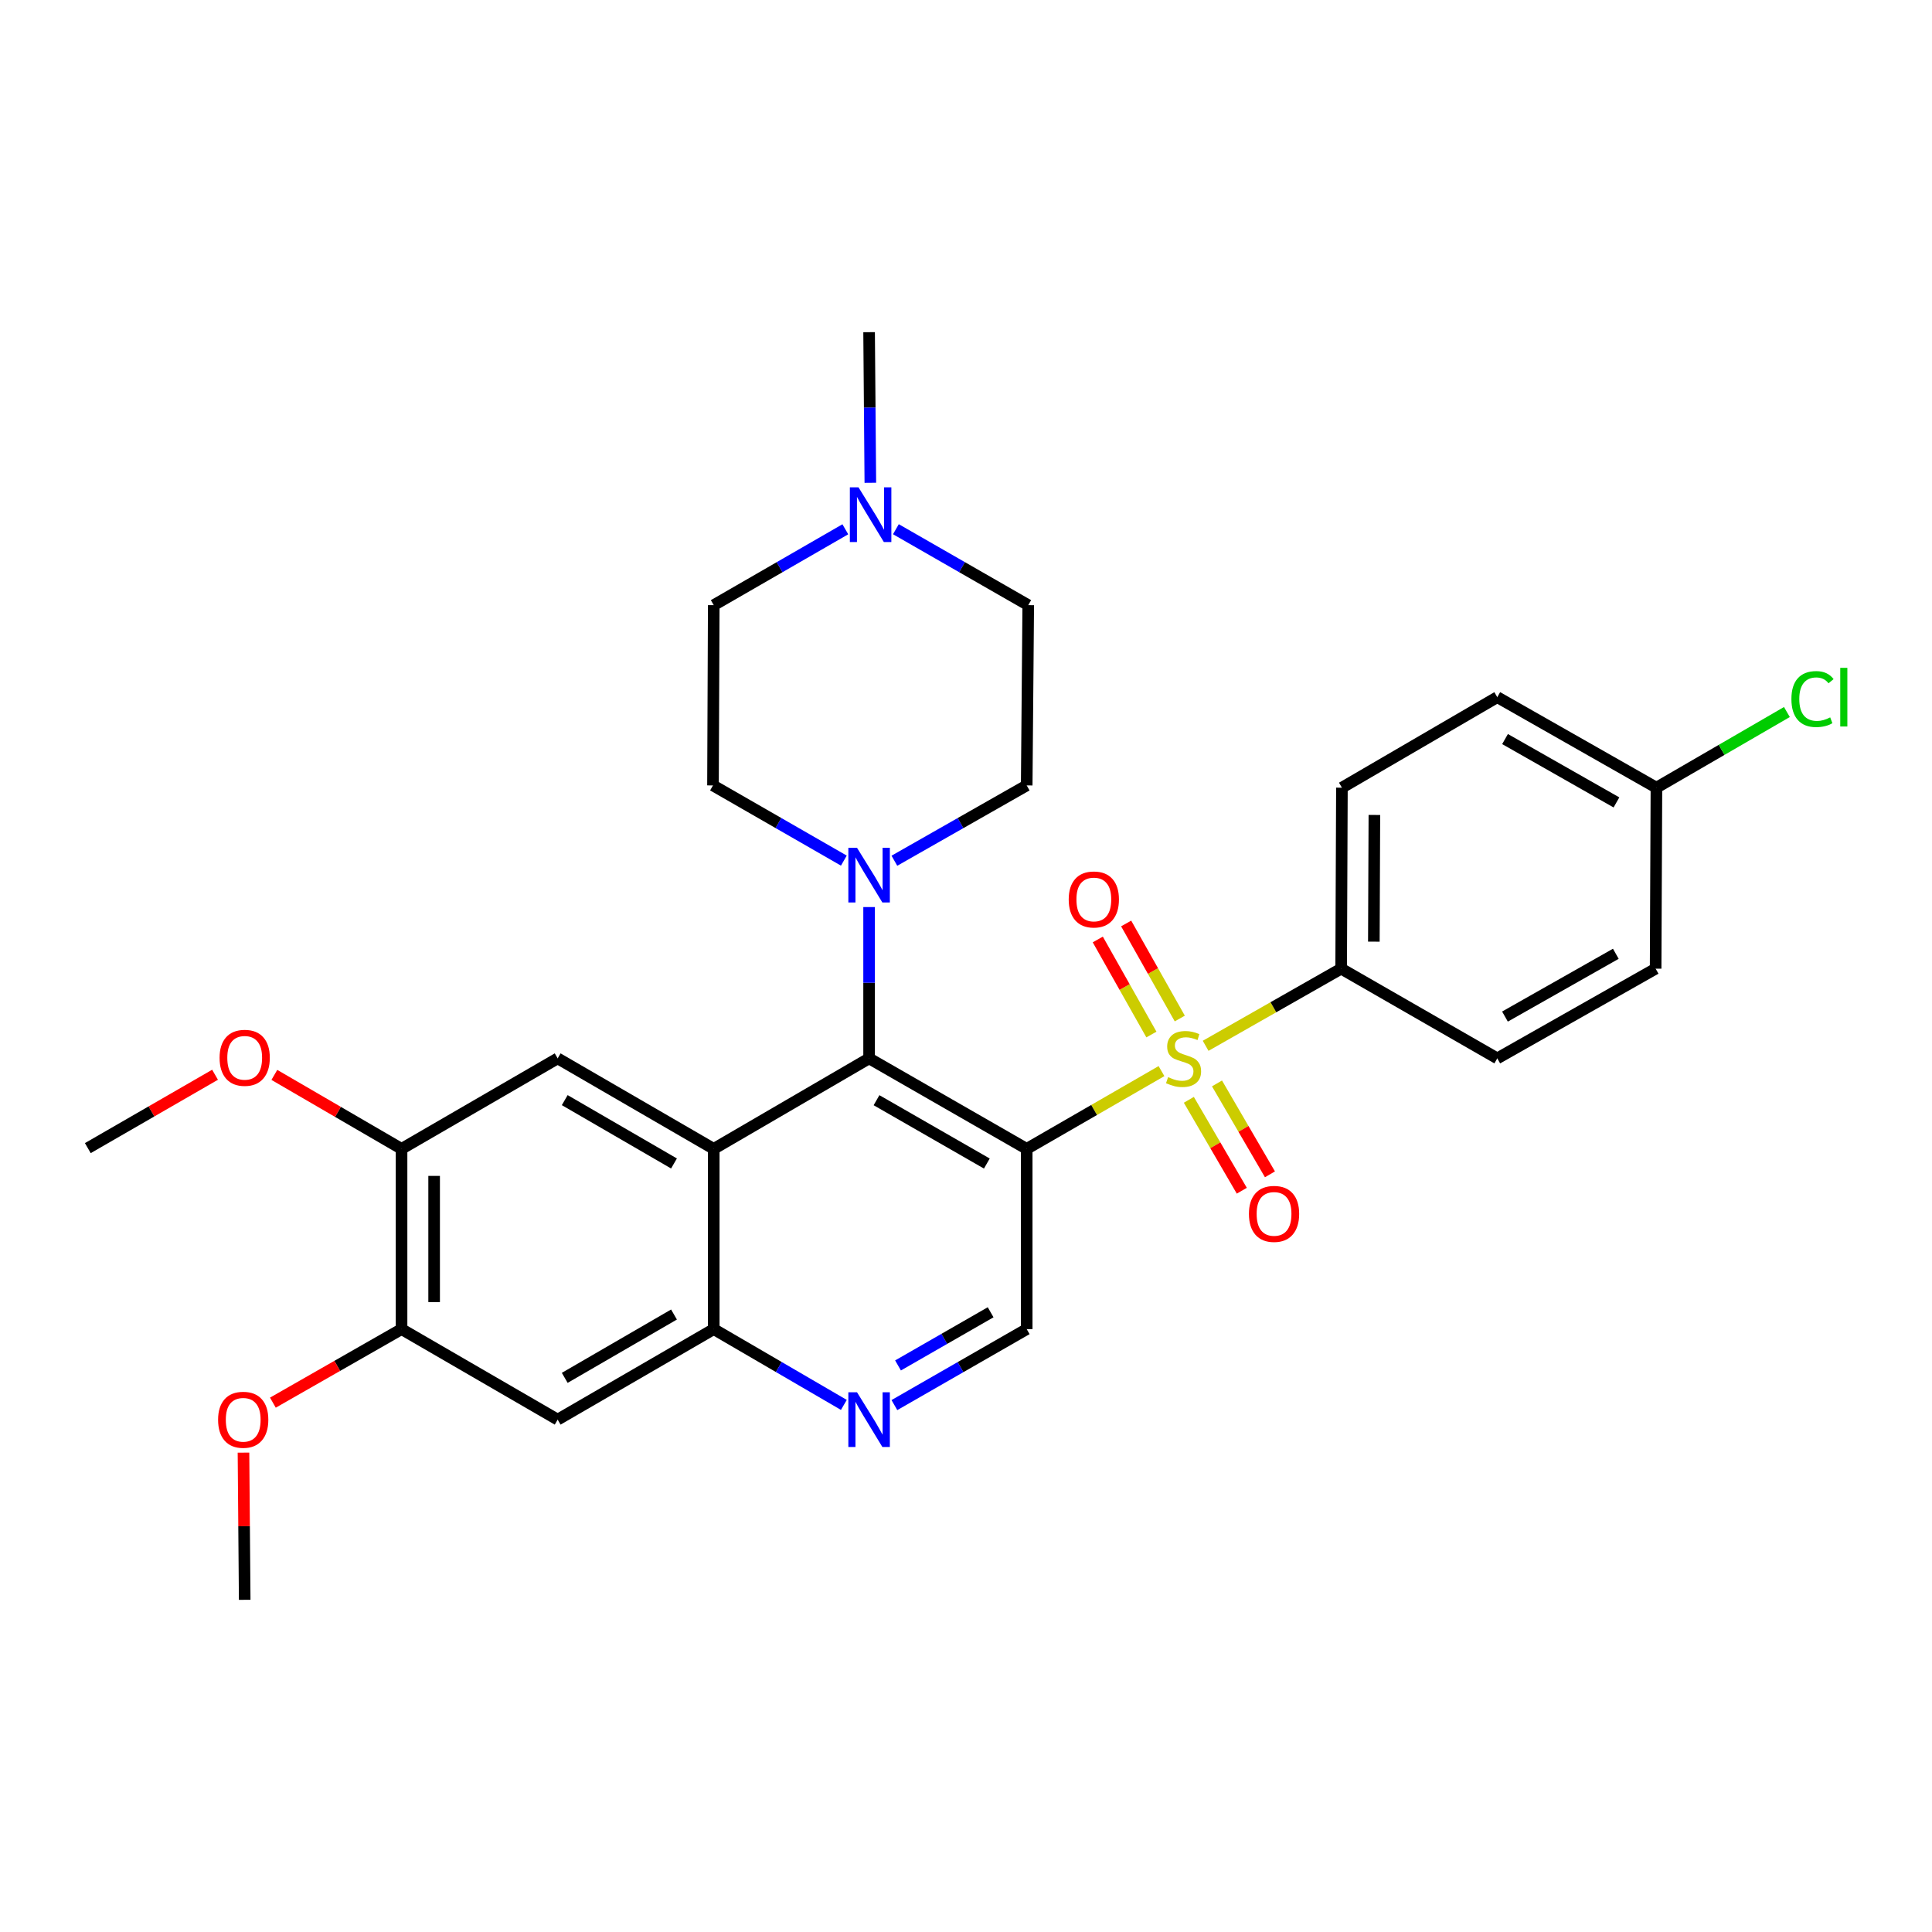 <?xml version='1.0' encoding='iso-8859-1'?>
<svg version='1.1' baseProfile='full'
              xmlns='http://www.w3.org/2000/svg'
                      xmlns:rdkit='http://www.rdkit.org/xml'
                      xmlns:xlink='http://www.w3.org/1999/xlink'
                  xml:space='preserve'
width='1000px' height='1000px' viewBox='0 0 1000 1000'>
<!-- END OF HEADER -->
<rect style='opacity:1.0;fill:#FFFFFF;stroke:none' width='1000' height='1000' x='0' y='0'> </rect>
<path class='bond-0' d='M 601.184,554.402 L 566.301,574.526' style='fill:none;fill-rule:evenodd;stroke:#CCCC00;stroke-width:6px;stroke-linecap:butt;stroke-linejoin:miter;stroke-opacity:1' />
<path class='bond-0' d='M 566.301,574.526 L 531.418,594.65' style='fill:none;fill-rule:evenodd;stroke:#000000;stroke-width:6px;stroke-linecap:butt;stroke-linejoin:miter;stroke-opacity:1' />
<path class='bond-9' d='M 624.034,541.308 L 659.107,521.342' style='fill:none;fill-rule:evenodd;stroke:#CCCC00;stroke-width:6px;stroke-linecap:butt;stroke-linejoin:miter;stroke-opacity:1' />
<path class='bond-9' d='M 659.107,521.342 L 694.181,501.377' style='fill:none;fill-rule:evenodd;stroke:#000000;stroke-width:6px;stroke-linecap:butt;stroke-linejoin:miter;stroke-opacity:1' />
<path class='bond-12' d='M 615.345,569.262 L 629.049,592.79' style='fill:none;fill-rule:evenodd;stroke:#CCCC00;stroke-width:6px;stroke-linecap:butt;stroke-linejoin:miter;stroke-opacity:1' />
<path class='bond-12' d='M 629.049,592.79 L 642.754,616.319' style='fill:none;fill-rule:evenodd;stroke:#FF0000;stroke-width:6px;stroke-linecap:butt;stroke-linejoin:miter;stroke-opacity:1' />
<path class='bond-12' d='M 629.915,560.775 L 643.62,584.304' style='fill:none;fill-rule:evenodd;stroke:#CCCC00;stroke-width:6px;stroke-linecap:butt;stroke-linejoin:miter;stroke-opacity:1' />
<path class='bond-12' d='M 643.62,584.304 L 657.324,607.832' style='fill:none;fill-rule:evenodd;stroke:#FF0000;stroke-width:6px;stroke-linecap:butt;stroke-linejoin:miter;stroke-opacity:1' />
<path class='bond-13' d='M 610.652,527.187 L 596.775,502.587' style='fill:none;fill-rule:evenodd;stroke:#CCCC00;stroke-width:6px;stroke-linecap:butt;stroke-linejoin:miter;stroke-opacity:1' />
<path class='bond-13' d='M 596.775,502.587 L 582.898,477.988' style='fill:none;fill-rule:evenodd;stroke:#FF0000;stroke-width:6px;stroke-linecap:butt;stroke-linejoin:miter;stroke-opacity:1' />
<path class='bond-13' d='M 595.966,535.471 L 582.089,510.872' style='fill:none;fill-rule:evenodd;stroke:#CCCC00;stroke-width:6px;stroke-linecap:butt;stroke-linejoin:miter;stroke-opacity:1' />
<path class='bond-13' d='M 582.089,510.872 L 568.212,486.273' style='fill:none;fill-rule:evenodd;stroke:#FF0000;stroke-width:6px;stroke-linecap:butt;stroke-linejoin:miter;stroke-opacity:1' />
<path class='bond-1' d='M 531.418,594.65 L 449.845,547.812' style='fill:none;fill-rule:evenodd;stroke:#000000;stroke-width:6px;stroke-linecap:butt;stroke-linejoin:miter;stroke-opacity:1' />
<path class='bond-1' d='M 510.786,602.247 L 453.685,569.461' style='fill:none;fill-rule:evenodd;stroke:#000000;stroke-width:6px;stroke-linecap:butt;stroke-linejoin:miter;stroke-opacity:1' />
<path class='bond-7' d='M 531.418,594.65 L 531.418,687.952' style='fill:none;fill-rule:evenodd;stroke:#000000;stroke-width:6px;stroke-linecap:butt;stroke-linejoin:miter;stroke-opacity:1' />
<path class='bond-2' d='M 449.845,547.812 L 369.433,594.65' style='fill:none;fill-rule:evenodd;stroke:#000000;stroke-width:6px;stroke-linecap:butt;stroke-linejoin:miter;stroke-opacity:1' />
<path class='bond-3' d='M 449.845,547.812 L 449.845,508.654' style='fill:none;fill-rule:evenodd;stroke:#000000;stroke-width:6px;stroke-linecap:butt;stroke-linejoin:miter;stroke-opacity:1' />
<path class='bond-3' d='M 449.845,508.654 L 449.845,469.496' style='fill:none;fill-rule:evenodd;stroke:#0000FF;stroke-width:6px;stroke-linecap:butt;stroke-linejoin:miter;stroke-opacity:1' />
<path class='bond-5' d='M 369.433,594.65 L 288.647,547.812' style='fill:none;fill-rule:evenodd;stroke:#000000;stroke-width:6px;stroke-linecap:butt;stroke-linejoin:miter;stroke-opacity:1' />
<path class='bond-5' d='M 348.858,602.212 L 292.308,569.425' style='fill:none;fill-rule:evenodd;stroke:#000000;stroke-width:6px;stroke-linecap:butt;stroke-linejoin:miter;stroke-opacity:1' />
<path class='bond-31' d='M 369.433,594.65 L 369.433,687.952' style='fill:none;fill-rule:evenodd;stroke:#000000;stroke-width:6px;stroke-linecap:butt;stroke-linejoin:miter;stroke-opacity:1' />
<path class='bond-15' d='M 436.775,445.454 L 402.908,425.992' style='fill:none;fill-rule:evenodd;stroke:#0000FF;stroke-width:6px;stroke-linecap:butt;stroke-linejoin:miter;stroke-opacity:1' />
<path class='bond-15' d='M 402.908,425.992 L 369.04,406.53' style='fill:none;fill-rule:evenodd;stroke:#000000;stroke-width:6px;stroke-linecap:butt;stroke-linejoin:miter;stroke-opacity:1' />
<path class='bond-16' d='M 462.932,445.516 L 497.175,426.023' style='fill:none;fill-rule:evenodd;stroke:#0000FF;stroke-width:6px;stroke-linecap:butt;stroke-linejoin:miter;stroke-opacity:1' />
<path class='bond-16' d='M 497.175,426.023 L 531.418,406.53' style='fill:none;fill-rule:evenodd;stroke:#000000;stroke-width:6px;stroke-linecap:butt;stroke-linejoin:miter;stroke-opacity:1' />
<path class='bond-4' d='M 369.433,687.952 L 403.106,707.565' style='fill:none;fill-rule:evenodd;stroke:#000000;stroke-width:6px;stroke-linecap:butt;stroke-linejoin:miter;stroke-opacity:1' />
<path class='bond-4' d='M 403.106,707.565 L 436.779,727.179' style='fill:none;fill-rule:evenodd;stroke:#0000FF;stroke-width:6px;stroke-linecap:butt;stroke-linejoin:miter;stroke-opacity:1' />
<path class='bond-8' d='M 369.433,687.952 L 288.647,734.79' style='fill:none;fill-rule:evenodd;stroke:#000000;stroke-width:6px;stroke-linecap:butt;stroke-linejoin:miter;stroke-opacity:1' />
<path class='bond-8' d='M 348.858,680.39 L 292.308,713.177' style='fill:none;fill-rule:evenodd;stroke:#000000;stroke-width:6px;stroke-linecap:butt;stroke-linejoin:miter;stroke-opacity:1' />
<path class='bond-10' d='M 288.647,547.812 L 207.842,594.65' style='fill:none;fill-rule:evenodd;stroke:#000000;stroke-width:6px;stroke-linecap:butt;stroke-linejoin:miter;stroke-opacity:1' />
<path class='bond-6' d='M 462.937,727.273 L 497.177,707.612' style='fill:none;fill-rule:evenodd;stroke:#0000FF;stroke-width:6px;stroke-linecap:butt;stroke-linejoin:miter;stroke-opacity:1' />
<path class='bond-6' d='M 497.177,707.612 L 531.418,687.952' style='fill:none;fill-rule:evenodd;stroke:#000000;stroke-width:6px;stroke-linecap:butt;stroke-linejoin:miter;stroke-opacity:1' />
<path class='bond-6' d='M 464.813,706.752 L 488.781,692.99' style='fill:none;fill-rule:evenodd;stroke:#0000FF;stroke-width:6px;stroke-linecap:butt;stroke-linejoin:miter;stroke-opacity:1' />
<path class='bond-6' d='M 488.781,692.99 L 512.75,679.227' style='fill:none;fill-rule:evenodd;stroke:#000000;stroke-width:6px;stroke-linecap:butt;stroke-linejoin:miter;stroke-opacity:1' />
<path class='bond-11' d='M 288.647,734.79 L 207.842,687.952' style='fill:none;fill-rule:evenodd;stroke:#000000;stroke-width:6px;stroke-linecap:butt;stroke-linejoin:miter;stroke-opacity:1' />
<path class='bond-17' d='M 694.181,501.377 L 694.574,407.701' style='fill:none;fill-rule:evenodd;stroke:#000000;stroke-width:6px;stroke-linecap:butt;stroke-linejoin:miter;stroke-opacity:1' />
<path class='bond-17' d='M 711.101,487.396 L 711.377,421.823' style='fill:none;fill-rule:evenodd;stroke:#000000;stroke-width:6px;stroke-linecap:butt;stroke-linejoin:miter;stroke-opacity:1' />
<path class='bond-18' d='M 694.181,501.377 L 774.986,547.812' style='fill:none;fill-rule:evenodd;stroke:#000000;stroke-width:6px;stroke-linecap:butt;stroke-linejoin:miter;stroke-opacity:1' />
<path class='bond-22' d='M 207.842,594.65 L 174.922,575.507' style='fill:none;fill-rule:evenodd;stroke:#000000;stroke-width:6px;stroke-linecap:butt;stroke-linejoin:miter;stroke-opacity:1' />
<path class='bond-22' d='M 174.922,575.507 L 142.001,556.363' style='fill:none;fill-rule:evenodd;stroke:#FF0000;stroke-width:6px;stroke-linecap:butt;stroke-linejoin:miter;stroke-opacity:1' />
<path class='bond-33' d='M 207.842,594.65 L 207.842,687.952' style='fill:none;fill-rule:evenodd;stroke:#000000;stroke-width:6px;stroke-linecap:butt;stroke-linejoin:miter;stroke-opacity:1' />
<path class='bond-33' d='M 224.704,608.646 L 224.704,673.957' style='fill:none;fill-rule:evenodd;stroke:#000000;stroke-width:6px;stroke-linecap:butt;stroke-linejoin:miter;stroke-opacity:1' />
<path class='bond-23' d='M 207.842,687.952 L 174.543,706.982' style='fill:none;fill-rule:evenodd;stroke:#000000;stroke-width:6px;stroke-linecap:butt;stroke-linejoin:miter;stroke-opacity:1' />
<path class='bond-23' d='M 174.543,706.982 L 141.245,726.012' style='fill:none;fill-rule:evenodd;stroke:#FF0000;stroke-width:6px;stroke-linecap:butt;stroke-linejoin:miter;stroke-opacity:1' />
<path class='bond-14' d='M 463.714,273.922 L 497.964,293.575' style='fill:none;fill-rule:evenodd;stroke:#0000FF;stroke-width:6px;stroke-linecap:butt;stroke-linejoin:miter;stroke-opacity:1' />
<path class='bond-14' d='M 497.964,293.575 L 532.215,313.229' style='fill:none;fill-rule:evenodd;stroke:#000000;stroke-width:6px;stroke-linecap:butt;stroke-linejoin:miter;stroke-opacity:1' />
<path class='bond-27' d='M 450.487,249.887 L 450.166,210.912' style='fill:none;fill-rule:evenodd;stroke:#0000FF;stroke-width:6px;stroke-linecap:butt;stroke-linejoin:miter;stroke-opacity:1' />
<path class='bond-27' d='M 450.166,210.912 L 449.845,171.937' style='fill:none;fill-rule:evenodd;stroke:#000000;stroke-width:6px;stroke-linecap:butt;stroke-linejoin:miter;stroke-opacity:1' />
<path class='bond-32' d='M 437.54,273.954 L 403.487,293.591' style='fill:none;fill-rule:evenodd;stroke:#0000FF;stroke-width:6px;stroke-linecap:butt;stroke-linejoin:miter;stroke-opacity:1' />
<path class='bond-32' d='M 403.487,293.591 L 369.433,313.229' style='fill:none;fill-rule:evenodd;stroke:#000000;stroke-width:6px;stroke-linecap:butt;stroke-linejoin:miter;stroke-opacity:1' />
<path class='bond-20' d='M 369.04,406.53 L 369.433,313.229' style='fill:none;fill-rule:evenodd;stroke:#000000;stroke-width:6px;stroke-linecap:butt;stroke-linejoin:miter;stroke-opacity:1' />
<path class='bond-19' d='M 531.418,406.53 L 532.215,313.229' style='fill:none;fill-rule:evenodd;stroke:#000000;stroke-width:6px;stroke-linecap:butt;stroke-linejoin:miter;stroke-opacity:1' />
<path class='bond-24' d='M 694.574,407.701 L 774.986,360.853' style='fill:none;fill-rule:evenodd;stroke:#000000;stroke-width:6px;stroke-linecap:butt;stroke-linejoin:miter;stroke-opacity:1' />
<path class='bond-25' d='M 774.986,547.812 L 856.952,501.377' style='fill:none;fill-rule:evenodd;stroke:#000000;stroke-width:6px;stroke-linecap:butt;stroke-linejoin:miter;stroke-opacity:1' />
<path class='bond-25' d='M 778.969,526.176 L 836.346,493.671' style='fill:none;fill-rule:evenodd;stroke:#000000;stroke-width:6px;stroke-linecap:butt;stroke-linejoin:miter;stroke-opacity:1' />
<path class='bond-21' d='M 857.364,407.701 L 856.952,501.377' style='fill:none;fill-rule:evenodd;stroke:#000000;stroke-width:6px;stroke-linecap:butt;stroke-linejoin:miter;stroke-opacity:1' />
<path class='bond-26' d='M 857.364,407.701 L 891.13,388.12' style='fill:none;fill-rule:evenodd;stroke:#000000;stroke-width:6px;stroke-linecap:butt;stroke-linejoin:miter;stroke-opacity:1' />
<path class='bond-26' d='M 891.13,388.12 L 924.896,368.54' style='fill:none;fill-rule:evenodd;stroke:#00CC00;stroke-width:6px;stroke-linecap:butt;stroke-linejoin:miter;stroke-opacity:1' />
<path class='bond-30' d='M 857.364,407.701 L 774.986,360.853' style='fill:none;fill-rule:evenodd;stroke:#000000;stroke-width:6px;stroke-linecap:butt;stroke-linejoin:miter;stroke-opacity:1' />
<path class='bond-30' d='M 836.672,415.331 L 779.007,382.538' style='fill:none;fill-rule:evenodd;stroke:#000000;stroke-width:6px;stroke-linecap:butt;stroke-linejoin:miter;stroke-opacity:1' />
<path class='bond-28' d='M 111.31,556.286 L 78.382,575.276' style='fill:none;fill-rule:evenodd;stroke:#FF0000;stroke-width:6px;stroke-linecap:butt;stroke-linejoin:miter;stroke-opacity:1' />
<path class='bond-28' d='M 78.382,575.276 L 45.455,594.266' style='fill:none;fill-rule:evenodd;stroke:#000000;stroke-width:6px;stroke-linecap:butt;stroke-linejoin:miter;stroke-opacity:1' />
<path class='bond-29' d='M 126.026,751.882 L 126.339,789.973' style='fill:none;fill-rule:evenodd;stroke:#FF0000;stroke-width:6px;stroke-linecap:butt;stroke-linejoin:miter;stroke-opacity:1' />
<path class='bond-29' d='M 126.339,789.973 L 126.653,828.063' style='fill:none;fill-rule:evenodd;stroke:#000000;stroke-width:6px;stroke-linecap:butt;stroke-linejoin:miter;stroke-opacity:1' />
<path  class='atom-0' d='M 604.607 557.532
Q 604.927 557.652, 606.247 558.212
Q 607.567 558.772, 609.007 559.132
Q 610.487 559.452, 611.927 559.452
Q 614.607 559.452, 616.167 558.172
Q 617.727 556.852, 617.727 554.572
Q 617.727 553.012, 616.927 552.052
Q 616.167 551.092, 614.967 550.572
Q 613.767 550.052, 611.767 549.452
Q 609.247 548.692, 607.727 547.972
Q 606.247 547.252, 605.167 545.732
Q 604.127 544.212, 604.127 541.652
Q 604.127 538.092, 606.527 535.892
Q 608.967 533.692, 613.767 533.692
Q 617.047 533.692, 620.767 535.252
L 619.847 538.332
Q 616.447 536.932, 613.887 536.932
Q 611.127 536.932, 609.607 538.092
Q 608.087 539.212, 608.127 541.172
Q 608.127 542.692, 608.887 543.612
Q 609.687 544.532, 610.807 545.052
Q 611.967 545.572, 613.887 546.172
Q 616.447 546.972, 617.967 547.772
Q 619.487 548.572, 620.567 550.212
Q 621.687 551.812, 621.687 554.572
Q 621.687 558.492, 619.047 560.612
Q 616.447 562.692, 612.087 562.692
Q 609.567 562.692, 607.647 562.132
Q 605.767 561.612, 603.527 560.692
L 604.607 557.532
' fill='#CCCC00'/>
<path  class='atom-4' d='M 443.585 438.805
L 452.865 453.805
Q 453.785 455.285, 455.265 457.965
Q 456.745 460.645, 456.825 460.805
L 456.825 438.805
L 460.585 438.805
L 460.585 467.125
L 456.705 467.125
L 446.745 450.725
Q 445.585 448.805, 444.345 446.605
Q 443.145 444.405, 442.785 443.725
L 442.785 467.125
L 439.105 467.125
L 439.105 438.805
L 443.585 438.805
' fill='#0000FF'/>
<path  class='atom-7' d='M 443.585 720.63
L 452.865 735.63
Q 453.785 737.11, 455.265 739.79
Q 456.745 742.47, 456.825 742.63
L 456.825 720.63
L 460.585 720.63
L 460.585 748.95
L 456.705 748.95
L 446.745 732.55
Q 445.585 730.63, 444.345 728.43
Q 443.145 726.23, 442.785 725.55
L 442.785 748.95
L 439.105 748.95
L 439.105 720.63
L 443.585 720.63
' fill='#0000FF'/>
<path  class='atom-13' d='M 646.445 628.304
Q 646.445 621.504, 649.805 617.704
Q 653.165 613.904, 659.445 613.904
Q 665.725 613.904, 669.085 617.704
Q 672.445 621.504, 672.445 628.304
Q 672.445 635.184, 669.045 639.104
Q 665.645 642.984, 659.445 642.984
Q 653.205 642.984, 649.805 639.104
Q 646.445 635.224, 646.445 628.304
M 659.445 639.784
Q 663.765 639.784, 666.085 636.904
Q 668.445 633.984, 668.445 628.304
Q 668.445 622.744, 666.085 619.944
Q 663.765 617.104, 659.445 617.104
Q 655.125 617.104, 652.765 619.904
Q 650.445 622.704, 650.445 628.304
Q 650.445 634.024, 652.765 636.904
Q 655.125 639.784, 659.445 639.784
' fill='#FF0000'/>
<path  class='atom-14' d='M 553.163 465.56
Q 553.163 458.76, 556.523 454.96
Q 559.883 451.16, 566.163 451.16
Q 572.443 451.16, 575.803 454.96
Q 579.163 458.76, 579.163 465.56
Q 579.163 472.44, 575.763 476.36
Q 572.363 480.24, 566.163 480.24
Q 559.923 480.24, 556.523 476.36
Q 553.163 472.48, 553.163 465.56
M 566.163 477.04
Q 570.483 477.04, 572.803 474.16
Q 575.163 471.24, 575.163 465.56
Q 575.163 460, 572.803 457.2
Q 570.483 454.36, 566.163 454.36
Q 561.843 454.36, 559.483 457.16
Q 557.163 459.96, 557.163 465.56
Q 557.163 471.28, 559.483 474.16
Q 561.843 477.04, 566.163 477.04
' fill='#FF0000'/>
<path  class='atom-15' d='M 444.363 252.249
L 453.643 267.249
Q 454.563 268.729, 456.043 271.409
Q 457.523 274.089, 457.603 274.249
L 457.603 252.249
L 461.363 252.249
L 461.363 280.569
L 457.483 280.569
L 447.523 264.169
Q 446.363 262.249, 445.123 260.049
Q 443.923 257.849, 443.563 257.169
L 443.563 280.569
L 439.883 280.569
L 439.883 252.249
L 444.363 252.249
' fill='#0000FF'/>
<path  class='atom-23' d='M 113.653 547.518
Q 113.653 540.718, 117.013 536.918
Q 120.373 533.118, 126.653 533.118
Q 132.933 533.118, 136.293 536.918
Q 139.653 540.718, 139.653 547.518
Q 139.653 554.398, 136.253 558.318
Q 132.853 562.198, 126.653 562.198
Q 120.413 562.198, 117.013 558.318
Q 113.653 554.438, 113.653 547.518
M 126.653 558.998
Q 130.973 558.998, 133.293 556.118
Q 135.653 553.198, 135.653 547.518
Q 135.653 541.958, 133.293 539.158
Q 130.973 536.318, 126.653 536.318
Q 122.333 536.318, 119.973 539.118
Q 117.653 541.918, 117.653 547.518
Q 117.653 553.238, 119.973 556.118
Q 122.333 558.998, 126.653 558.998
' fill='#FF0000'/>
<path  class='atom-24' d='M 112.885 734.87
Q 112.885 728.07, 116.245 724.27
Q 119.605 720.47, 125.885 720.47
Q 132.165 720.47, 135.525 724.27
Q 138.885 728.07, 138.885 734.87
Q 138.885 741.75, 135.485 745.67
Q 132.085 749.55, 125.885 749.55
Q 119.645 749.55, 116.245 745.67
Q 112.885 741.79, 112.885 734.87
M 125.885 746.35
Q 130.205 746.35, 132.525 743.47
Q 134.885 740.55, 134.885 734.87
Q 134.885 729.31, 132.525 726.51
Q 130.205 723.67, 125.885 723.67
Q 121.565 723.67, 119.205 726.47
Q 116.885 729.27, 116.885 734.87
Q 116.885 740.59, 119.205 743.47
Q 121.565 746.35, 125.885 746.35
' fill='#FF0000'/>
<path  class='atom-27' d='M 927.231 361.833
Q 927.231 354.793, 930.511 351.113
Q 933.831 347.393, 940.111 347.393
Q 945.951 347.393, 949.071 351.513
L 946.431 353.673
Q 944.151 350.673, 940.111 350.673
Q 935.831 350.673, 933.551 353.553
Q 931.311 356.393, 931.311 361.833
Q 931.311 367.433, 933.631 370.313
Q 935.991 373.193, 940.551 373.193
Q 943.671 373.193, 947.311 371.313
L 948.431 374.313
Q 946.951 375.273, 944.711 375.833
Q 942.471 376.393, 939.991 376.393
Q 933.831 376.393, 930.511 372.633
Q 927.231 368.873, 927.231 361.833
' fill='#00CC00'/>
<path  class='atom-27' d='M 952.511 345.673
L 956.191 345.673
L 956.191 376.033
L 952.511 376.033
L 952.511 345.673
' fill='#00CC00'/>
</svg>
